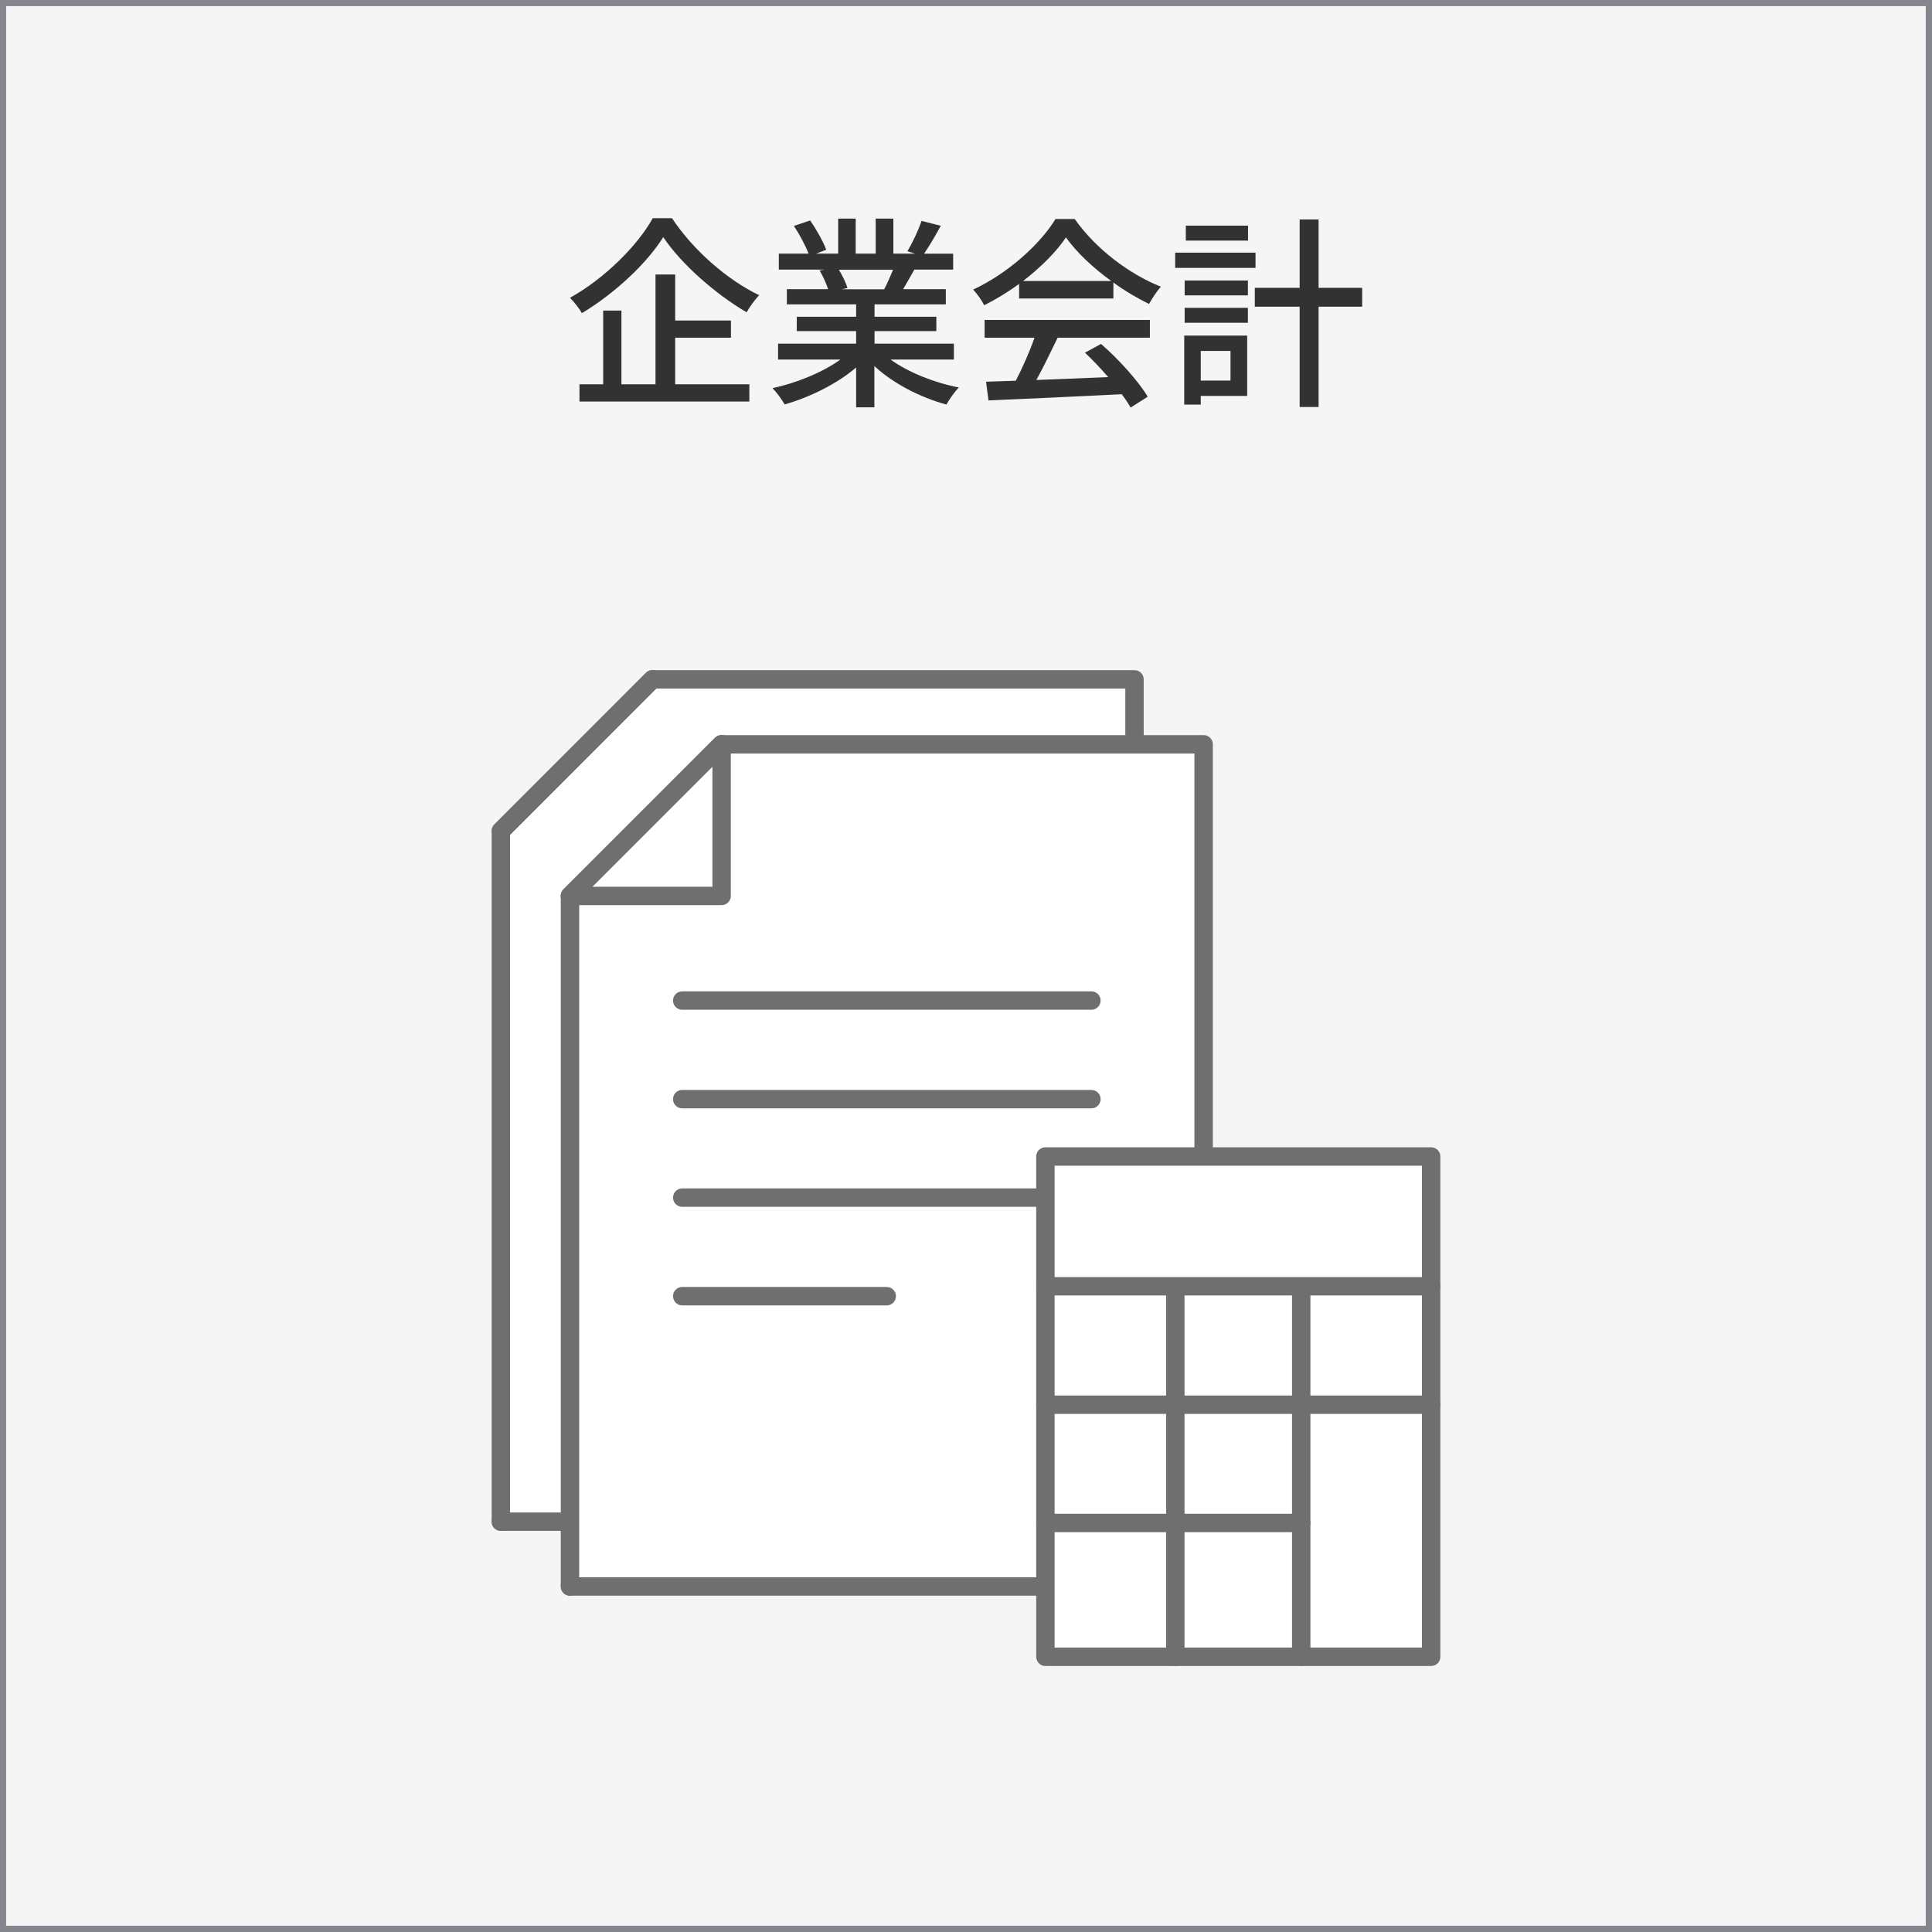 <?xml version="1.0" encoding="UTF-8"?><svg id="_レイヤー_2" xmlns="http://www.w3.org/2000/svg" width="134.43" height="134.43" viewBox="0 0 134.43 134.43"><rect x="0" y="0" width="134.43" height="134.43" fill="#808080" stroke="none"/><defs><style>.cls-1{fill:#fff;}.cls-1,.cls-2{stroke:#6f6f6f;stroke-linecap:round;stroke-linejoin:round;stroke-width:1.28px;}.cls-3{fill:#f5f5f5;stroke:#85858e;stroke-miterlimit:10;stroke-width:.43px;}.cls-4{fill:#323232;}.cls-2{fill:none;}</style></defs><g id="_レイヤー_2-2"><g><g><rect class="cls-3" x=".21" y=".21" width="134" height="134"/><g><path class="cls-4" d="m46.75,15.17c1.48,2.24,3.85,4.3,6.07,5.37-.32.34-.64.79-.87,1.19-2.17-1.27-4.57-3.38-5.8-5.23-1.12,1.79-3.32,3.88-5.66,5.29-.17-.31-.55-.79-.83-1.07,2.41-1.34,4.71-3.64,5.76-5.54h1.33Zm.24,11.57h5.15v1.2h-11.82v-1.2h1.65v-5.13h1.27v5.13h2.37v-7.64h1.37v3.2h3.88v1.2h-3.88v3.24Z"/><path class="cls-4" d="m61.97,25.02c1.23.89,3.04,1.61,4.75,1.94-.29.29-.67.83-.87,1.19-1.82-.5-3.7-1.46-5.01-2.68v2.87h-1.27v-2.77c-1.33,1.14-3.22,2.07-4.97,2.57-.2-.34-.56-.84-.85-1.13,1.67-.36,3.49-1.1,4.72-1.99h-4.33v-1.11h5.43v-.87h-4.13v-1h4.13v-.86h-4.82v-1.06h2.87c-.13-.4-.36-.91-.59-1.3l.34-.06h-3.18v-1.11h2.07c-.21-.56-.63-1.34-1.02-1.93l1.13-.38c.43.61.92,1.49,1.12,2.04l-.71.27h1.54v-2.44h1.22v2.44h1.39v-2.44h1.23v2.44h1.51l-.53-.17c.34-.57.77-1.47.98-2.11l1.34.34c-.38.7-.8,1.41-1.16,1.94h2.02v1.11h-2.7c-.27.49-.55.96-.78,1.36h2.97v1.06h-4.96v.86h4.3v1h-4.3v.87h5.52v1.11h-4.38Zm-3.6-6.25c.25.41.5.93.6,1.27l-.41.09h2.96c.21-.39.43-.9.62-1.36h-3.77Z"/><path class="cls-4" d="m70.92,19.75c-.77.56-1.6,1.07-2.44,1.49-.14-.3-.49-.8-.77-1.09,2.4-1.11,4.68-3.17,5.73-4.91h1.34c1.48,2.1,3.81,3.84,6,4.71-.31.33-.6.8-.83,1.2-.81-.4-1.67-.9-2.48-1.49v1.11h-6.56v-1.03Zm-2.41,2.51h11.5v1.24h-6.42c-.46.96-.98,2.03-1.48,2.94,1.55-.06,3.29-.13,5-.2-.52-.6-1.08-1.2-1.62-1.7l1.12-.61c1.27,1.1,2.61,2.61,3.25,3.67l-1.19.76c-.15-.27-.36-.59-.62-.93-3.33.17-6.89.33-9.27.43l-.17-1.3,2.07-.07c.46-.89.97-2.03,1.3-2.99h-3.47v-1.24Zm8.81-2.71c-1.26-.91-2.41-1.99-3.15-3.03-.67,1-1.74,2.07-2.98,3.03h6.14Z"/><path class="cls-4" d="m87.36,18.64h-5.59v-1.06h5.59v1.06Zm-.57,8.91h-3.24v.6h-1.15v-4.8h4.38v4.2Zm-4.36-8.03h4.4v1.03h-4.4v-1.03Zm0,1.9h4.4v1.04h-4.4v-1.04Zm4.41-4.68h-4.33v-1.04h4.33v1.04Zm-3.29,7.68v2.06h2.07v-2.06h-2.07Zm11.23-3.08h-3.03v6.98h-1.32v-6.98h-3.12v-1.31h3.12v-4.76h1.32v4.76h3.03v1.31Z"/></g></g><g><g><g><polyline class="cls-1" points="71.26 105.88 78.94 105.88 78.94 47.27 45.39 47.27 34.85 57.82 34.85 105.79 34.85 105.88 62.21 105.88"/><line class="cls-2" x1="34.85" y1="105.79" x2="34.85" y2="105.88"/><line class="cls-2" x1="34.85" y1="57.82" x2="45.4" y2="47.27"/></g><g><g><line class="cls-2" x1="39.66" y1="110.31" x2="39.66" y2="110.39"/><polyline class="cls-1" points="76.07 110.39 83.75 110.39 83.75 51.79 50.21 51.79 39.66 62.34 39.66 110.31 39.66 110.39 78.34 110.39"/><polygon class="cls-2" points="39.66 62.34 50.21 62.34 50.21 51.79 39.66 62.34"/><line class="cls-2" x1="39.66" y1="62.34" x2="50.21" y2="51.79"/></g><line class="cls-2" x1="47.47" y1="69.62" x2="75.94" y2="69.62"/><line class="cls-2" x1="47.47" y1="76.48" x2="75.94" y2="76.48"/><line class="cls-2" x1="47.47" y1="83.33" x2="75.94" y2="83.33"/><line class="cls-2" x1="47.47" y1="90.19" x2="61.7" y2="90.19"/></g></g><g><rect class="cls-1" x="72.74" y="80.47" width="26.84" height="34.81"/><line class="cls-1" x1="72.74" y1="89.5" x2="99.58" y2="89.5"/><line class="cls-1" x1="72.74" y1="97.74" x2="99.58" y2="97.74"/><line class="cls-1" x1="72.74" y1="105.97" x2="90.54" y2="105.97"/><line class="cls-1" x1="90.54" y1="89.77" x2="90.54" y2="115.27"/><line class="cls-1" x1="81.78" y1="89.77" x2="81.78" y2="115.27"/></g></g></g></g></svg>